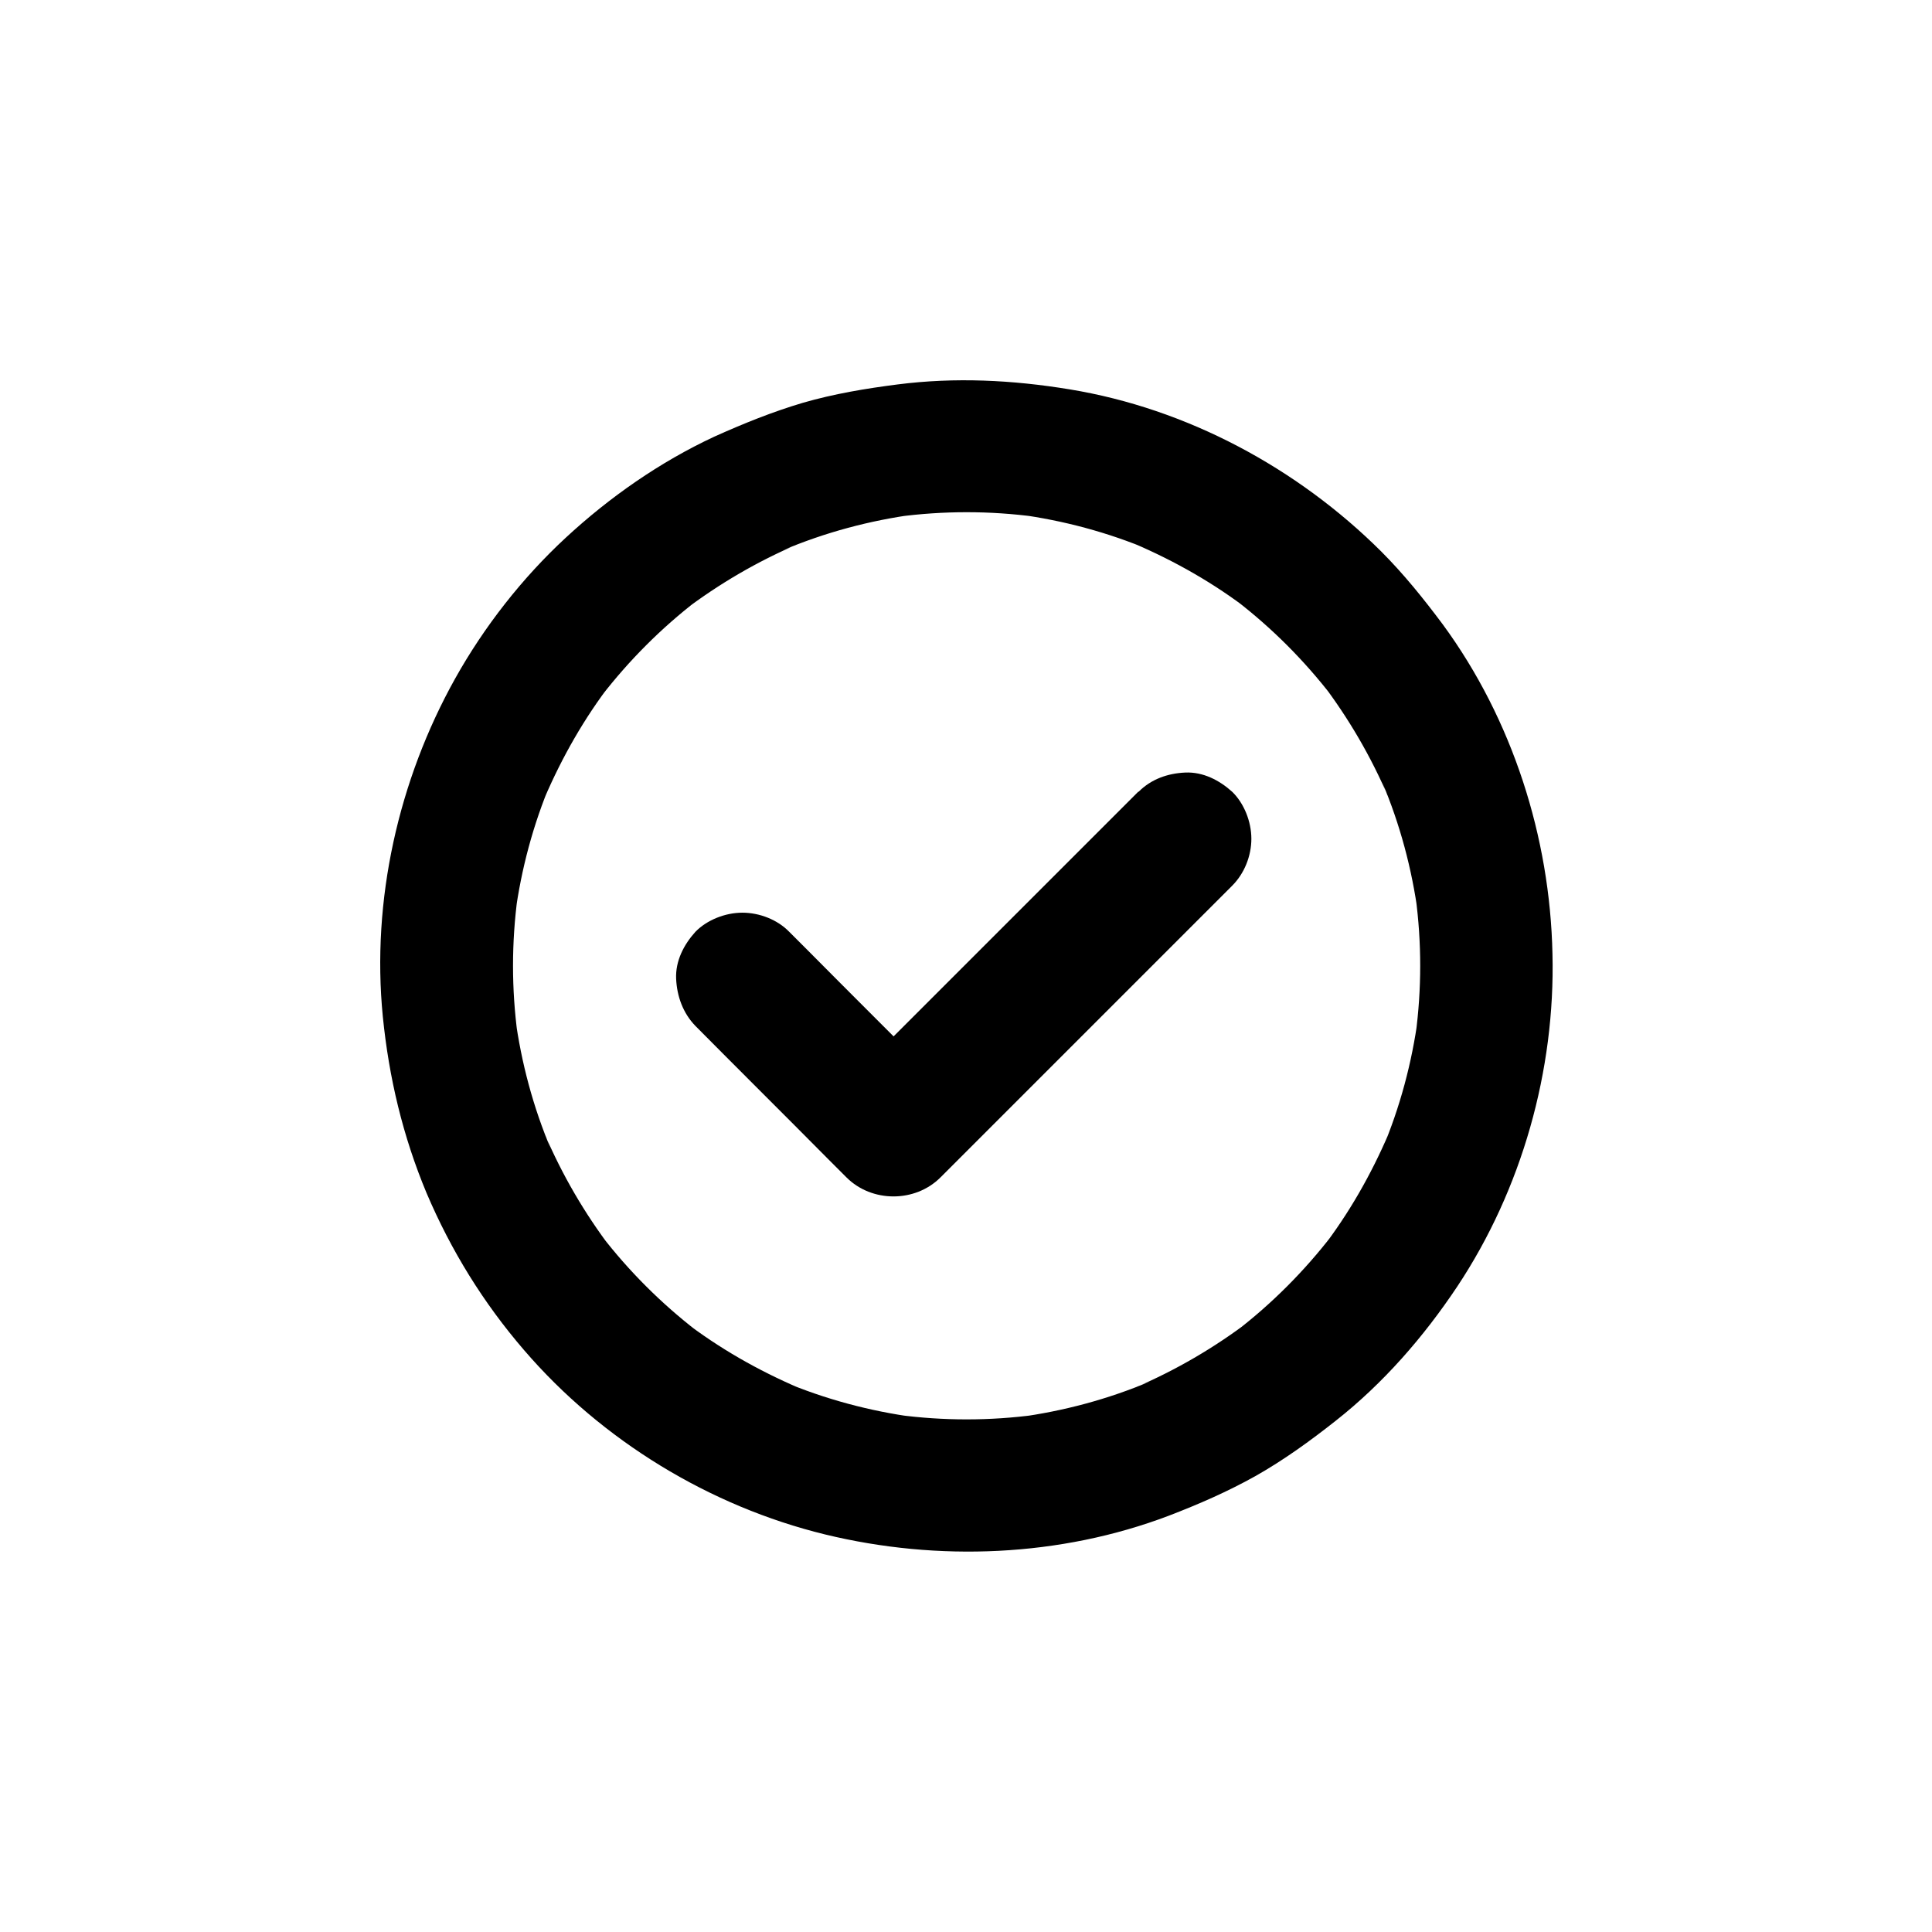 <svg xmlns="http://www.w3.org/2000/svg" id="Capa_2" data-name="Capa 2" viewBox="0 0 47.29 47.29"><defs><style>      .cls-1 {        fill: none;      }      .cls-1, .cls-2 {        stroke-width: 0px;      }    </style></defs><g id="Capa_1-2" data-name="Capa 1"><g><g><path class="cls-2" d="M31.5,15.79c.39.39.76.81,1.1,1.25-.08-.11-.17-.22-.25-.33.66.87,1.21,1.81,1.64,2.82-.06-.13-.11-.26-.16-.39.44,1.04.73,2.13.88,3.24-.02-.14-.04-.29-.06-.43.15,1.12.15,2.26,0,3.38.02-.14.04-.29.06-.43-.15,1.11-.44,2.2-.88,3.24.06-.13.11-.26.16-.39-.43,1-.97,1.95-1.64,2.82.08-.11.17-.22.25-.33-.68.88-1.47,1.67-2.34,2.34.11-.08.22-.17.33-.25-.87.66-1.81,1.21-2.82,1.64.13-.06.26-.11.39-.16-1.04.44-2.13.73-3.24.88.14-.02.29-.04.43-.06-1.12.15-2.26.15-3.38,0,.14.02.29.04.43.06-1.11-.15-2.2-.44-3.24-.88.13.06.26.11.39.16-1-.43-1.95-.97-2.82-1.64.11.08.22.17.33.25-.88-.68-1.67-1.47-2.34-2.34.08.11.17.22.25.33-.66-.87-1.21-1.81-1.64-2.82.06.13.11.26.16.39-.44-1.04-.73-2.13-.88-3.24.02.14.04.29.06.43-.15-1.12-.15-2.26,0-3.38-.02.14-.04.29-.06.43.15-1.11.44-2.2.88-3.24-.06.13-.11.26-.16.39.43-1,.97-1.95,1.64-2.82-.08.11-.17.22-.25.33.68-.88,1.47-1.67,2.34-2.34-.11.08-.22.17-.33.25.87-.66,1.81-1.21,2.82-1.64-.13.06-.26.11-.39.16,1.04-.44,2.13-.73,3.24-.88-.14.02-.29.04-.43.06,1.12-.15,2.26-.15,3.38,0-.14-.02-.29-.04-.43-.06,1.11.15,2.2.44,3.24.88-.13-.06-.26-.11-.39-.16,1,.43,1.95.97,2.82,1.64-.11-.08-.22-.17-.33-.25.44.34.85.7,1.25,1.1.3.3.73.47,1.15.47s.87-.18,1.15-.47c.28-.31.49-.71.47-1.15-.02-.43-.17-.84-.47-1.15-2.06-2.05-4.76-3.5-7.63-3.97-1.4-.23-2.8-.3-4.21-.12-.78.1-1.56.23-2.32.45-.74.22-1.46.51-2.17.83-1.33.62-2.56,1.48-3.63,2.47-1.07.99-2,2.18-2.71,3.45-1.39,2.49-2.05,5.43-1.77,8.27.15,1.5.49,2.93,1.07,4.32.6,1.41,1.39,2.69,2.39,3.85,1.9,2.21,4.54,3.82,7.37,4.51,2.76.67,5.75.55,8.41-.46.73-.28,1.44-.59,2.12-.97.69-.39,1.34-.86,1.96-1.35,1.17-.92,2.16-2.06,2.98-3.29,1.58-2.38,2.4-5.29,2.33-8.14-.06-2.86-.98-5.74-2.68-8.06-.47-.63-.96-1.24-1.52-1.8-.29-.3-.73-.47-1.15-.47s-.87.18-1.15.47c-.28.31-.49.71-.47,1.15.02.44.17.84.48,1.15Z"></path><path class="cls-2" d="M27.86,19.38c-.81.81-1.61,1.61-2.42,2.42-1.28,1.28-2.56,2.56-3.84,3.84-.3.3-.59.59-.88.88h2.3c-1.08-1.09-2.17-2.17-3.25-3.26l-.45-.45c-.29-.3-.73-.47-1.15-.47s-.87.18-1.15.47c-.28.31-.49.71-.47,1.15.02.43.17.84.47,1.15,1.08,1.09,2.17,2.17,3.25,3.26.15.15.3.3.45.45.62.62,1.68.62,2.3,0,.81-.81,1.61-1.61,2.42-2.42,1.28-1.28,2.56-2.56,3.84-3.84.3-.3.59-.59.88-.88.3-.3.47-.73.47-1.15s-.18-.87-.47-1.15c-.31-.28-.71-.49-1.15-.47-.43.02-.83.16-1.14.47h0Z"></path></g><rect class="cls-1" width="47.29" height="47.29"></rect></g></g></svg>